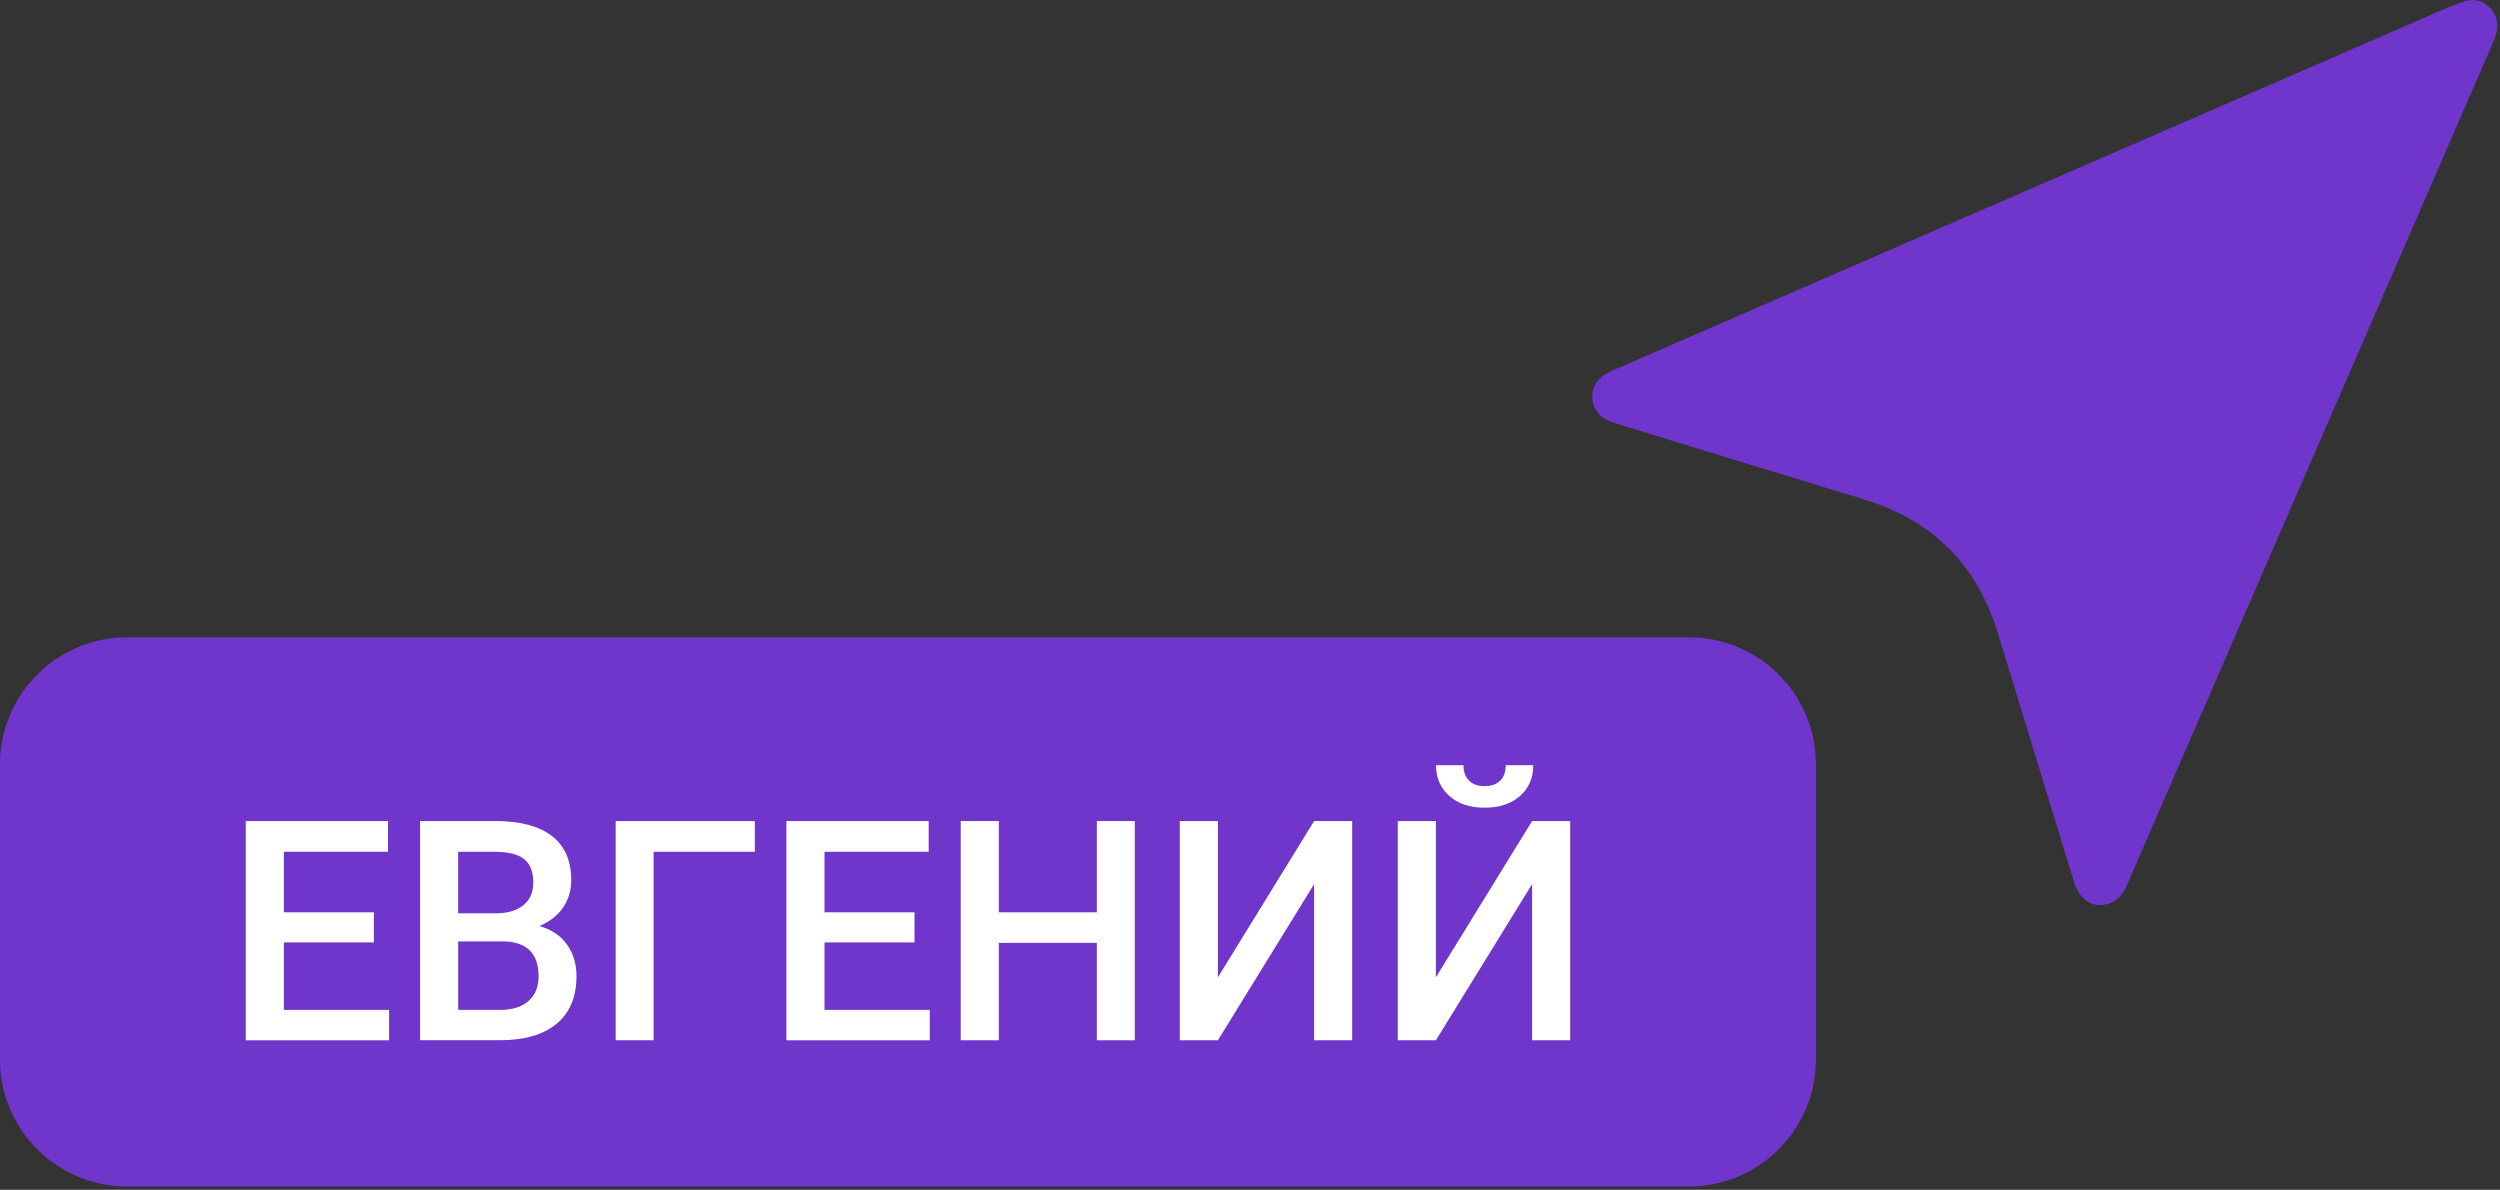 <?xml version="1.0" encoding="UTF-8"?> <svg xmlns="http://www.w3.org/2000/svg" width="706" height="336" viewBox="0 0 706 336" fill="none"><rect x="0" y="0" width="706" height="336" fill="#333333" stroke="none"/> <g clip-path="url(#clip0_38_2)"> <path d="M593.38 255.59C596.92 255.35 599.15 253.41 600.52 250.23C603.94 242.3 607.41 234.39 610.86 226.46C641.78 155.3 672.7 84.15 703.61 12.99C704.14 11.78 704.65 10.54 705 9.26C706.47 3.76 701.42 -1.44 696.03 0.37C690.85 2.11 685.87 4.48 680.85 6.66C606.02 39.16 531.2 71.67 456.37 104.19C455.84 104.42 455.29 104.62 454.76 104.87C451.29 106.51 449.46 109.23 449.67 112.43C449.89 115.73 451.89 118.17 455.58 119.34C461.44 121.2 467.33 122.97 473.2 124.77C490.99 130.22 508.78 135.66 526.58 141.1C545.78 146.97 558.3 159.51 564.17 178.71C571.28 201.98 578.41 225.25 585.53 248.52C586.99 253.3 589.61 255.66 593.37 255.59H593.38Z" fill="#7035CB"></path> <path d="M35.89 179.97H476.93C496.752 179.97 512.82 196.038 512.82 215.86V299.17C512.82 318.991 496.752 335.06 476.93 335.06H35.89C16.069 335.06 6.10352e-05 318.991 6.10352e-05 299.17V215.86C6.10352e-05 196.038 16.069 179.97 35.89 179.97Z" fill="#7035CB"></path> <path d="M105.58 266.14H80.16V285.19H109.88V293.78H69.4V231.87H109.58V240.54H80.16V257.63H105.58V266.13V266.14Z" fill="white"></path> <path d="M118.63 293.77V231.86H139.85C146.85 231.86 152.18 233.26 155.84 236.07C159.5 238.88 161.32 243.06 161.32 248.61C161.32 251.44 160.56 254 159.02 256.26C157.49 258.53 155.25 260.28 152.3 261.53C155.64 262.44 158.23 264.14 160.06 266.65C161.89 269.16 162.8 272.17 162.8 275.69C162.8 281.5 160.94 285.97 157.21 289.08C153.48 292.2 148.15 293.76 141.2 293.76H118.62L118.63 293.77ZM129.39 257.93H139.93C143.27 257.93 145.89 257.17 147.77 255.66C149.65 254.14 150.6 252 150.6 249.22C150.6 246.16 149.73 243.95 147.98 242.59C146.24 241.23 143.52 240.55 139.84 240.55H129.38V257.94L129.39 257.93ZM129.39 265.84V285.19H141.34C144.71 285.19 147.35 284.35 149.25 282.68C151.15 281.01 152.1 278.68 152.1 275.71C152.1 269.28 148.81 265.99 142.24 265.85H129.4L129.39 265.84Z" fill="white"></path> <path d="M213.15 240.54H184.58V293.77H173.87V231.86H213.16V240.53L213.15 240.54Z" fill="white"></path> <path d="M258.26 266.14H232.84V285.19H262.56V293.78H222.08V231.87H262.26V240.54H232.84V257.63H258.26V266.13V266.14Z" fill="white"></path> <path d="M320.46 293.77H309.75V266.26H282.07V293.77H271.31V231.86H282.07V257.63H309.75V231.86H320.46V293.77Z" fill="white"></path> <path d="M371.1 231.87H381.86V293.78H371.1V249.69L343.93 293.78H333.17V231.87H343.93V276L371.1 231.87Z" fill="white"></path> <path d="M432.66 231.87H443.42V293.78H432.66V249.69L405.49 293.78H394.73V231.87H405.49V276L432.66 231.87ZM433 216.1C433 219.67 431.75 222.56 429.26 224.77C426.77 226.98 423.44 228.09 419.27 228.09C415.1 228.09 411.77 226.98 409.28 224.77C406.79 222.56 405.54 219.67 405.54 216.1H413.28C413.28 217.97 413.81 219.42 414.87 220.46C415.93 221.5 417.4 222.01 419.27 222.01C421.14 222.01 422.6 221.49 423.65 220.46C424.7 219.43 425.22 217.97 425.22 216.1H433Z" fill="white"></path> </g> <defs> <clipPath id="clip0_38_2"> <rect width="705.26" height="335.06" fill="white" transform="matrix(-1 0 0 1 705.26 0)"></rect> </clipPath> </defs> </svg> 